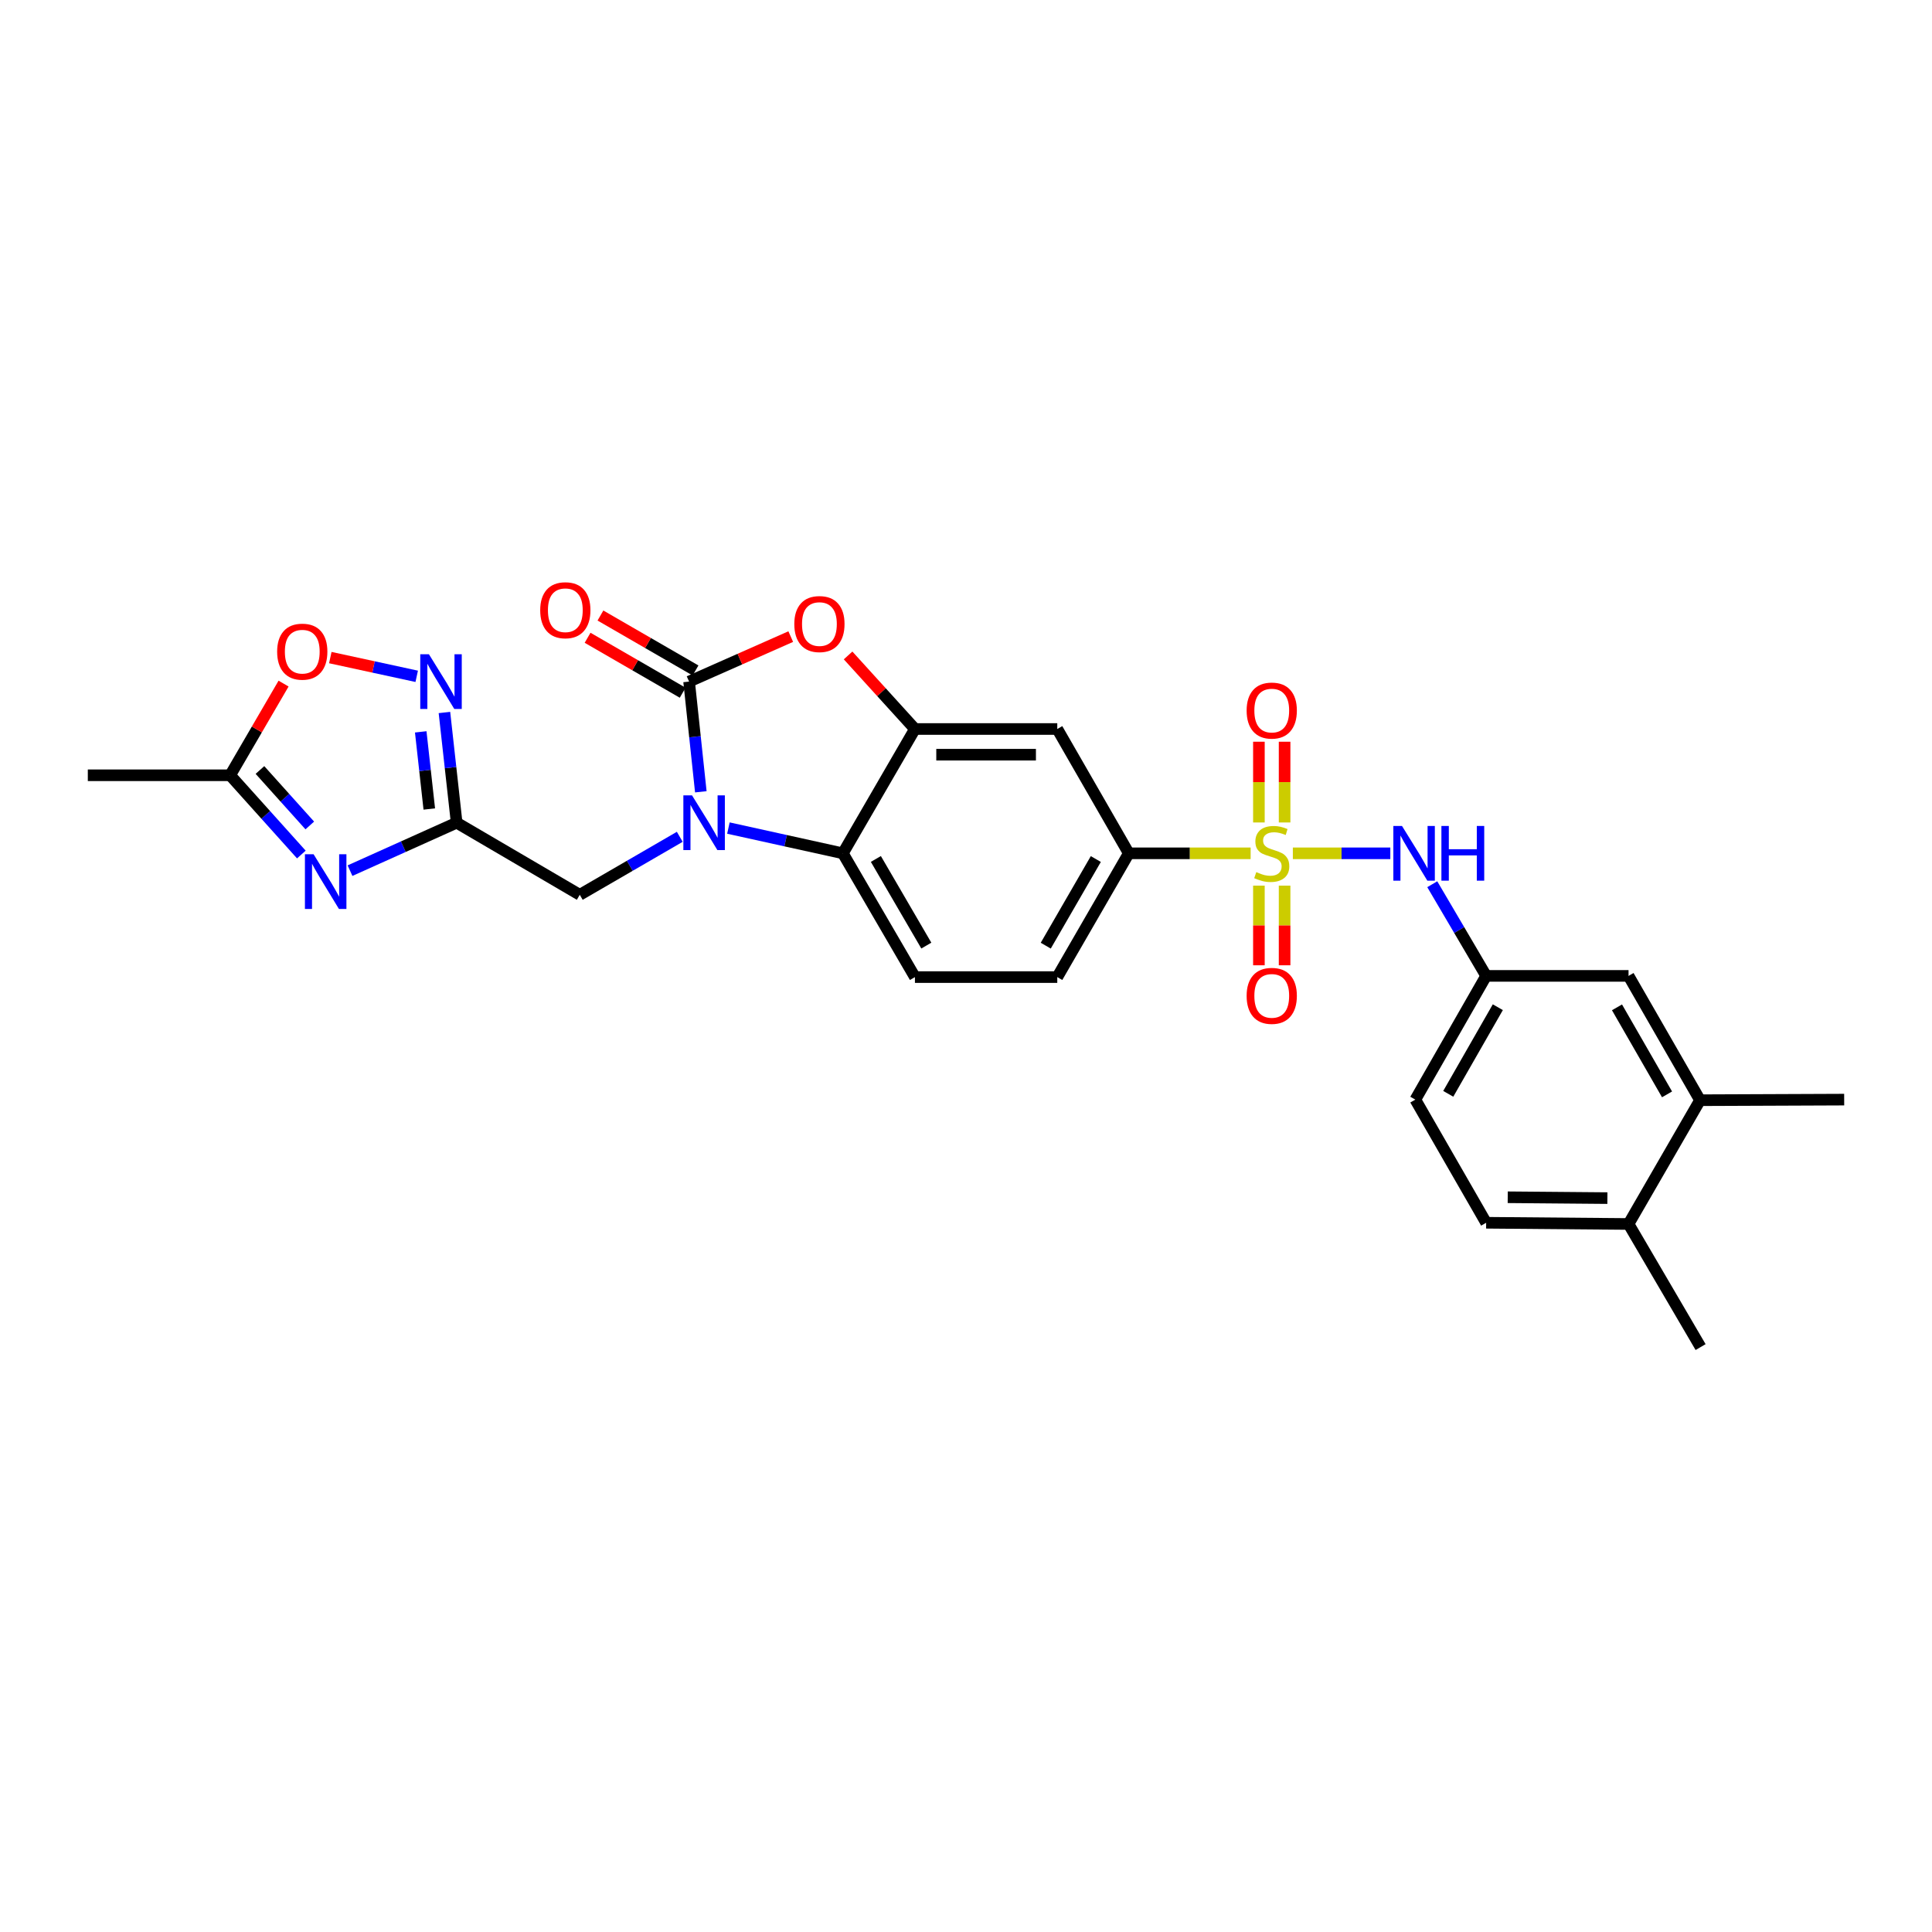 <?xml version='1.0' encoding='iso-8859-1'?>
<svg version='1.1' baseProfile='full'
              xmlns='http://www.w3.org/2000/svg'
                      xmlns:rdkit='http://www.rdkit.org/xml'
                      xmlns:xlink='http://www.w3.org/1999/xlink'
                  xml:space='preserve'
width='1000px' height='1000px' viewBox='0 0 1000 1000'>
<!-- END OF HEADER -->
<rect style='opacity:1.0;fill:#FFFFFF;stroke:none' width='1000' height='1000' x='0' y='0'> </rect>
<path class='bond-8' d='M 647.325,441.676 L 615.794,441.676' style='fill:none;fill-rule:evenodd;stroke:#CCCC00;stroke-width:6px;stroke-linecap:butt;stroke-linejoin:miter;stroke-opacity:1' />
<path class='bond-8' d='M 615.794,441.676 L 584.262,441.676' style='fill:none;fill-rule:evenodd;stroke:#000000;stroke-width:6px;stroke-linecap:butt;stroke-linejoin:miter;stroke-opacity:1' />
<path class='bond-9' d='M 669.177,441.676 L 694.399,441.676' style='fill:none;fill-rule:evenodd;stroke:#CCCC00;stroke-width:6px;stroke-linecap:butt;stroke-linejoin:miter;stroke-opacity:1' />
<path class='bond-9' d='M 694.399,441.676 L 719.622,441.676' style='fill:none;fill-rule:evenodd;stroke:#0000FF;stroke-width:6px;stroke-linecap:butt;stroke-linejoin:miter;stroke-opacity:1' />
<path class='bond-14' d='M 651.606,458.399 L 651.606,479.014' style='fill:none;fill-rule:evenodd;stroke:#CCCC00;stroke-width:6px;stroke-linecap:butt;stroke-linejoin:miter;stroke-opacity:1' />
<path class='bond-14' d='M 651.606,479.014 L 651.606,499.63' style='fill:none;fill-rule:evenodd;stroke:#FF0000;stroke-width:6px;stroke-linecap:butt;stroke-linejoin:miter;stroke-opacity:1' />
<path class='bond-14' d='M 664.904,458.399 L 664.904,479.014' style='fill:none;fill-rule:evenodd;stroke:#CCCC00;stroke-width:6px;stroke-linecap:butt;stroke-linejoin:miter;stroke-opacity:1' />
<path class='bond-14' d='M 664.904,479.014 L 664.904,499.63' style='fill:none;fill-rule:evenodd;stroke:#FF0000;stroke-width:6px;stroke-linecap:butt;stroke-linejoin:miter;stroke-opacity:1' />
<path class='bond-15' d='M 664.904,425.707 L 664.904,404.811' style='fill:none;fill-rule:evenodd;stroke:#CCCC00;stroke-width:6px;stroke-linecap:butt;stroke-linejoin:miter;stroke-opacity:1' />
<path class='bond-15' d='M 664.904,404.811 L 664.904,383.915' style='fill:none;fill-rule:evenodd;stroke:#FF0000;stroke-width:6px;stroke-linecap:butt;stroke-linejoin:miter;stroke-opacity:1' />
<path class='bond-15' d='M 651.606,425.707 L 651.606,404.811' style='fill:none;fill-rule:evenodd;stroke:#CCCC00;stroke-width:6px;stroke-linecap:butt;stroke-linejoin:miter;stroke-opacity:1' />
<path class='bond-15' d='M 651.606,404.811 L 651.606,383.915' style='fill:none;fill-rule:evenodd;stroke:#FF0000;stroke-width:6px;stroke-linecap:butt;stroke-linejoin:miter;stroke-opacity:1' />
<path class='bond-0' d='M 377.025,428.606 L 406.643,435.141' style='fill:none;fill-rule:evenodd;stroke:#0000FF;stroke-width:6px;stroke-linecap:butt;stroke-linejoin:miter;stroke-opacity:1' />
<path class='bond-0' d='M 406.643,435.141 L 436.261,441.676' style='fill:none;fill-rule:evenodd;stroke:#000000;stroke-width:6px;stroke-linecap:butt;stroke-linejoin:miter;stroke-opacity:1' />
<path class='bond-13' d='M 351.847,433.135 L 325.967,448.14' style='fill:none;fill-rule:evenodd;stroke:#0000FF;stroke-width:6px;stroke-linecap:butt;stroke-linejoin:miter;stroke-opacity:1' />
<path class='bond-13' d='M 325.967,448.14 L 300.087,463.144' style='fill:none;fill-rule:evenodd;stroke:#000000;stroke-width:6px;stroke-linecap:butt;stroke-linejoin:miter;stroke-opacity:1' />
<path class='bond-30' d='M 362.745,409.834 L 359.71,381.312' style='fill:none;fill-rule:evenodd;stroke:#0000FF;stroke-width:6px;stroke-linecap:butt;stroke-linejoin:miter;stroke-opacity:1' />
<path class='bond-30' d='M 359.71,381.312 L 356.675,352.79' style='fill:none;fill-rule:evenodd;stroke:#000000;stroke-width:6px;stroke-linecap:butt;stroke-linejoin:miter;stroke-opacity:1' />
<path class='bond-1' d='M 356.675,352.79 L 382.981,341.145' style='fill:none;fill-rule:evenodd;stroke:#000000;stroke-width:6px;stroke-linecap:butt;stroke-linejoin:miter;stroke-opacity:1' />
<path class='bond-1' d='M 382.981,341.145 L 409.286,329.501' style='fill:none;fill-rule:evenodd;stroke:#FF0000;stroke-width:6px;stroke-linecap:butt;stroke-linejoin:miter;stroke-opacity:1' />
<path class='bond-17' d='M 360.002,347.033 L 335.394,332.814' style='fill:none;fill-rule:evenodd;stroke:#000000;stroke-width:6px;stroke-linecap:butt;stroke-linejoin:miter;stroke-opacity:1' />
<path class='bond-17' d='M 335.394,332.814 L 310.787,318.595' style='fill:none;fill-rule:evenodd;stroke:#FF0000;stroke-width:6px;stroke-linecap:butt;stroke-linejoin:miter;stroke-opacity:1' />
<path class='bond-17' d='M 353.349,358.547 L 328.741,344.328' style='fill:none;fill-rule:evenodd;stroke:#000000;stroke-width:6px;stroke-linecap:butt;stroke-linejoin:miter;stroke-opacity:1' />
<path class='bond-17' d='M 328.741,344.328 L 304.134,330.109' style='fill:none;fill-rule:evenodd;stroke:#FF0000;stroke-width:6px;stroke-linecap:butt;stroke-linejoin:miter;stroke-opacity:1' />
<path class='bond-2' d='M 181.166,450.647 L 208.764,438.239' style='fill:none;fill-rule:evenodd;stroke:#0000FF;stroke-width:6px;stroke-linecap:butt;stroke-linejoin:miter;stroke-opacity:1' />
<path class='bond-2' d='M 208.764,438.239 L 236.362,425.83' style='fill:none;fill-rule:evenodd;stroke:#000000;stroke-width:6px;stroke-linecap:butt;stroke-linejoin:miter;stroke-opacity:1' />
<path class='bond-11' d='M 155.978,442.298 L 137.554,421.79' style='fill:none;fill-rule:evenodd;stroke:#0000FF;stroke-width:6px;stroke-linecap:butt;stroke-linejoin:miter;stroke-opacity:1' />
<path class='bond-11' d='M 137.554,421.79 L 119.13,401.282' style='fill:none;fill-rule:evenodd;stroke:#000000;stroke-width:6px;stroke-linecap:butt;stroke-linejoin:miter;stroke-opacity:1' />
<path class='bond-11' d='M 160.343,427.258 L 147.446,412.903' style='fill:none;fill-rule:evenodd;stroke:#0000FF;stroke-width:6px;stroke-linecap:butt;stroke-linejoin:miter;stroke-opacity:1' />
<path class='bond-11' d='M 147.446,412.903 L 134.549,398.547' style='fill:none;fill-rule:evenodd;stroke:#000000;stroke-width:6px;stroke-linecap:butt;stroke-linejoin:miter;stroke-opacity:1' />
<path class='bond-3' d='M 236.362,425.83 L 300.087,463.144' style='fill:none;fill-rule:evenodd;stroke:#000000;stroke-width:6px;stroke-linecap:butt;stroke-linejoin:miter;stroke-opacity:1' />
<path class='bond-7' d='M 236.362,425.83 L 233.201,397.309' style='fill:none;fill-rule:evenodd;stroke:#000000;stroke-width:6px;stroke-linecap:butt;stroke-linejoin:miter;stroke-opacity:1' />
<path class='bond-7' d='M 233.201,397.309 L 230.039,368.787' style='fill:none;fill-rule:evenodd;stroke:#0000FF;stroke-width:6px;stroke-linecap:butt;stroke-linejoin:miter;stroke-opacity:1' />
<path class='bond-7' d='M 222.197,418.739 L 219.984,398.774' style='fill:none;fill-rule:evenodd;stroke:#000000;stroke-width:6px;stroke-linecap:butt;stroke-linejoin:miter;stroke-opacity:1' />
<path class='bond-7' d='M 219.984,398.774 L 217.771,378.809' style='fill:none;fill-rule:evenodd;stroke:#0000FF;stroke-width:6px;stroke-linecap:butt;stroke-linejoin:miter;stroke-opacity:1' />
<path class='bond-4' d='M 438.968,339.257 L 456.268,358.294' style='fill:none;fill-rule:evenodd;stroke:#FF0000;stroke-width:6px;stroke-linecap:butt;stroke-linejoin:miter;stroke-opacity:1' />
<path class='bond-4' d='M 456.268,358.294 L 473.568,377.331' style='fill:none;fill-rule:evenodd;stroke:#000000;stroke-width:6px;stroke-linecap:butt;stroke-linejoin:miter;stroke-opacity:1' />
<path class='bond-5' d='M 473.568,377.331 L 547.243,377.331' style='fill:none;fill-rule:evenodd;stroke:#000000;stroke-width:6px;stroke-linecap:butt;stroke-linejoin:miter;stroke-opacity:1' />
<path class='bond-5' d='M 484.619,390.629 L 536.192,390.629' style='fill:none;fill-rule:evenodd;stroke:#000000;stroke-width:6px;stroke-linecap:butt;stroke-linejoin:miter;stroke-opacity:1' />
<path class='bond-28' d='M 473.568,377.331 L 436.261,441.676' style='fill:none;fill-rule:evenodd;stroke:#000000;stroke-width:6px;stroke-linecap:butt;stroke-linejoin:miter;stroke-opacity:1' />
<path class='bond-6' d='M 436.261,441.676 L 473.568,505.741' style='fill:none;fill-rule:evenodd;stroke:#000000;stroke-width:6px;stroke-linecap:butt;stroke-linejoin:miter;stroke-opacity:1' />
<path class='bond-6' d='M 453.348,444.594 L 479.463,489.439' style='fill:none;fill-rule:evenodd;stroke:#000000;stroke-width:6px;stroke-linecap:butt;stroke-linejoin:miter;stroke-opacity:1' />
<path class='bond-12' d='M 215.689,350.063 L 193.328,345.214' style='fill:none;fill-rule:evenodd;stroke:#0000FF;stroke-width:6px;stroke-linecap:butt;stroke-linejoin:miter;stroke-opacity:1' />
<path class='bond-12' d='M 193.328,345.214 L 170.967,340.365' style='fill:none;fill-rule:evenodd;stroke:#FF0000;stroke-width:6px;stroke-linecap:butt;stroke-linejoin:miter;stroke-opacity:1' />
<path class='bond-10' d='M 584.262,441.676 L 547.243,377.331' style='fill:none;fill-rule:evenodd;stroke:#000000;stroke-width:6px;stroke-linecap:butt;stroke-linejoin:miter;stroke-opacity:1' />
<path class='bond-20' d='M 584.262,441.676 L 547.243,505.741' style='fill:none;fill-rule:evenodd;stroke:#000000;stroke-width:6px;stroke-linecap:butt;stroke-linejoin:miter;stroke-opacity:1' />
<path class='bond-20' d='M 567.195,444.633 L 541.282,489.478' style='fill:none;fill-rule:evenodd;stroke:#000000;stroke-width:6px;stroke-linecap:butt;stroke-linejoin:miter;stroke-opacity:1' />
<path class='bond-19' d='M 741.337,457.676 L 755.284,481.398' style='fill:none;fill-rule:evenodd;stroke:#0000FF;stroke-width:6px;stroke-linecap:butt;stroke-linejoin:miter;stroke-opacity:1' />
<path class='bond-19' d='M 755.284,481.398 L 769.23,505.12' style='fill:none;fill-rule:evenodd;stroke:#000000;stroke-width:6px;stroke-linecap:butt;stroke-linejoin:miter;stroke-opacity:1' />
<path class='bond-25' d='M 119.13,401.282 L 45.455,401.282' style='fill:none;fill-rule:evenodd;stroke:#000000;stroke-width:6px;stroke-linecap:butt;stroke-linejoin:miter;stroke-opacity:1' />
<path class='bond-31' d='M 119.13,401.282 L 132.952,377.556' style='fill:none;fill-rule:evenodd;stroke:#000000;stroke-width:6px;stroke-linecap:butt;stroke-linejoin:miter;stroke-opacity:1' />
<path class='bond-31' d='M 132.952,377.556 L 146.773,353.831' style='fill:none;fill-rule:evenodd;stroke:#FF0000;stroke-width:6px;stroke-linecap:butt;stroke-linejoin:miter;stroke-opacity:1' />
<path class='bond-16' d='M 473.568,505.741 L 547.243,505.741' style='fill:none;fill-rule:evenodd;stroke:#000000;stroke-width:6px;stroke-linecap:butt;stroke-linejoin:miter;stroke-opacity:1' />
<path class='bond-18' d='M 879.932,569.465 L 842.928,505.12' style='fill:none;fill-rule:evenodd;stroke:#000000;stroke-width:6px;stroke-linecap:butt;stroke-linejoin:miter;stroke-opacity:1' />
<path class='bond-18' d='M 862.854,566.443 L 836.951,521.401' style='fill:none;fill-rule:evenodd;stroke:#000000;stroke-width:6px;stroke-linecap:butt;stroke-linejoin:miter;stroke-opacity:1' />
<path class='bond-26' d='M 879.932,569.465 L 954.545,569.162' style='fill:none;fill-rule:evenodd;stroke:#000000;stroke-width:6px;stroke-linecap:butt;stroke-linejoin:miter;stroke-opacity:1' />
<path class='bond-29' d='M 879.932,569.465 L 842.928,633.53' style='fill:none;fill-rule:evenodd;stroke:#000000;stroke-width:6px;stroke-linecap:butt;stroke-linejoin:miter;stroke-opacity:1' />
<path class='bond-21' d='M 769.23,505.12 L 842.928,505.12' style='fill:none;fill-rule:evenodd;stroke:#000000;stroke-width:6px;stroke-linecap:butt;stroke-linejoin:miter;stroke-opacity:1' />
<path class='bond-24' d='M 769.23,505.12 L 732.573,569.162' style='fill:none;fill-rule:evenodd;stroke:#000000;stroke-width:6px;stroke-linecap:butt;stroke-linejoin:miter;stroke-opacity:1' />
<path class='bond-24' d='M 775.272,521.332 L 749.612,566.162' style='fill:none;fill-rule:evenodd;stroke:#000000;stroke-width:6px;stroke-linecap:butt;stroke-linejoin:miter;stroke-opacity:1' />
<path class='bond-22' d='M 842.928,633.53 L 769.23,632.902' style='fill:none;fill-rule:evenodd;stroke:#000000;stroke-width:6px;stroke-linecap:butt;stroke-linejoin:miter;stroke-opacity:1' />
<path class='bond-22' d='M 831.986,620.139 L 780.398,619.699' style='fill:none;fill-rule:evenodd;stroke:#000000;stroke-width:6px;stroke-linecap:butt;stroke-linejoin:miter;stroke-opacity:1' />
<path class='bond-27' d='M 842.928,633.53 L 880.227,697.247' style='fill:none;fill-rule:evenodd;stroke:#000000;stroke-width:6px;stroke-linecap:butt;stroke-linejoin:miter;stroke-opacity:1' />
<path class='bond-23' d='M 769.23,632.902 L 732.573,569.162' style='fill:none;fill-rule:evenodd;stroke:#000000;stroke-width:6px;stroke-linecap:butt;stroke-linejoin:miter;stroke-opacity:1' />
<path  class='atom-0' d='M 650.255 451.396
Q 650.575 451.516, 651.895 452.076
Q 653.215 452.636, 654.655 452.996
Q 656.135 453.316, 657.575 453.316
Q 660.255 453.316, 661.815 452.036
Q 663.375 450.716, 663.375 448.436
Q 663.375 446.876, 662.575 445.916
Q 661.815 444.956, 660.615 444.436
Q 659.415 443.916, 657.415 443.316
Q 654.895 442.556, 653.375 441.836
Q 651.895 441.116, 650.815 439.596
Q 649.775 438.076, 649.775 435.516
Q 649.775 431.956, 652.175 429.756
Q 654.615 427.556, 659.415 427.556
Q 662.695 427.556, 666.415 429.116
L 665.495 432.196
Q 662.095 430.796, 659.535 430.796
Q 656.775 430.796, 655.255 431.956
Q 653.735 433.076, 653.775 435.036
Q 653.775 436.556, 654.535 437.476
Q 655.335 438.396, 656.455 438.916
Q 657.615 439.436, 659.535 440.036
Q 662.095 440.836, 663.615 441.636
Q 665.135 442.436, 666.215 444.076
Q 667.335 445.676, 667.335 448.436
Q 667.335 452.356, 664.695 454.476
Q 662.095 456.556, 657.735 456.556
Q 655.215 456.556, 653.295 455.996
Q 651.415 455.476, 649.175 454.556
L 650.255 451.396
' fill='#CCCC00'/>
<path  class='atom-1' d='M 358.187 411.67
L 367.467 426.67
Q 368.387 428.15, 369.867 430.83
Q 371.347 433.51, 371.427 433.67
L 371.427 411.67
L 375.187 411.67
L 375.187 439.99
L 371.307 439.99
L 361.347 423.59
Q 360.187 421.67, 358.947 419.47
Q 357.747 417.27, 357.387 416.59
L 357.387 439.99
L 353.707 439.99
L 353.707 411.67
L 358.187 411.67
' fill='#0000FF'/>
<path  class='atom-3' d='M 162.307 442.151
L 171.587 457.151
Q 172.507 458.631, 173.987 461.311
Q 175.467 463.991, 175.547 464.151
L 175.547 442.151
L 179.307 442.151
L 179.307 470.471
L 175.427 470.471
L 165.467 454.071
Q 164.307 452.151, 163.067 449.951
Q 161.867 447.751, 161.507 447.071
L 161.507 470.471
L 157.827 470.471
L 157.827 442.151
L 162.307 442.151
' fill='#0000FF'/>
<path  class='atom-5' d='M 411.13 323.01
Q 411.13 316.21, 414.49 312.41
Q 417.85 308.61, 424.13 308.61
Q 430.41 308.61, 433.77 312.41
Q 437.13 316.21, 437.13 323.01
Q 437.13 329.89, 433.73 333.81
Q 430.33 337.69, 424.13 337.69
Q 417.89 337.69, 414.49 333.81
Q 411.13 329.93, 411.13 323.01
M 424.13 334.49
Q 428.45 334.49, 430.77 331.61
Q 433.13 328.69, 433.13 323.01
Q 433.13 317.45, 430.77 314.65
Q 428.45 311.81, 424.13 311.81
Q 419.81 311.81, 417.45 314.61
Q 415.13 317.41, 415.13 323.01
Q 415.13 328.73, 417.45 331.61
Q 419.81 334.49, 424.13 334.49
' fill='#FF0000'/>
<path  class='atom-8' d='M 222.006 338.63
L 231.286 353.63
Q 232.206 355.11, 233.686 357.79
Q 235.166 360.47, 235.246 360.63
L 235.246 338.63
L 239.006 338.63
L 239.006 366.95
L 235.126 366.95
L 225.166 350.55
Q 224.006 348.63, 222.766 346.43
Q 221.566 344.23, 221.206 343.55
L 221.206 366.95
L 217.526 366.95
L 217.526 338.63
L 222.006 338.63
' fill='#0000FF'/>
<path  class='atom-10' d='M 725.671 427.516
L 734.951 442.516
Q 735.871 443.996, 737.351 446.676
Q 738.831 449.356, 738.911 449.516
L 738.911 427.516
L 742.671 427.516
L 742.671 455.836
L 738.791 455.836
L 728.831 439.436
Q 727.671 437.516, 726.431 435.316
Q 725.231 433.116, 724.871 432.436
L 724.871 455.836
L 721.191 455.836
L 721.191 427.516
L 725.671 427.516
' fill='#0000FF'/>
<path  class='atom-10' d='M 746.071 427.516
L 749.911 427.516
L 749.911 439.556
L 764.391 439.556
L 764.391 427.516
L 768.231 427.516
L 768.231 455.836
L 764.391 455.836
L 764.391 442.756
L 749.911 442.756
L 749.911 455.836
L 746.071 455.836
L 746.071 427.516
' fill='#0000FF'/>
<path  class='atom-13' d='M 143.452 337.297
Q 143.452 330.497, 146.812 326.697
Q 150.172 322.897, 156.452 322.897
Q 162.732 322.897, 166.092 326.697
Q 169.452 330.497, 169.452 337.297
Q 169.452 344.177, 166.052 348.097
Q 162.652 351.977, 156.452 351.977
Q 150.212 351.977, 146.812 348.097
Q 143.452 344.217, 143.452 337.297
M 156.452 348.777
Q 160.772 348.777, 163.092 345.897
Q 165.452 342.977, 165.452 337.297
Q 165.452 331.737, 163.092 328.937
Q 160.772 326.097, 156.452 326.097
Q 152.132 326.097, 149.772 328.897
Q 147.452 331.697, 147.452 337.297
Q 147.452 343.017, 149.772 345.897
Q 152.132 348.777, 156.452 348.777
' fill='#FF0000'/>
<path  class='atom-15' d='M 645.255 515.454
Q 645.255 508.654, 648.615 504.854
Q 651.975 501.054, 658.255 501.054
Q 664.535 501.054, 667.895 504.854
Q 671.255 508.654, 671.255 515.454
Q 671.255 522.334, 667.855 526.254
Q 664.455 530.134, 658.255 530.134
Q 652.015 530.134, 648.615 526.254
Q 645.255 522.374, 645.255 515.454
M 658.255 526.934
Q 662.575 526.934, 664.895 524.054
Q 667.255 521.134, 667.255 515.454
Q 667.255 509.894, 664.895 507.094
Q 662.575 504.254, 658.255 504.254
Q 653.935 504.254, 651.575 507.054
Q 649.255 509.854, 649.255 515.454
Q 649.255 521.174, 651.575 524.054
Q 653.935 526.934, 658.255 526.934
' fill='#FF0000'/>
<path  class='atom-16' d='M 645.255 367.785
Q 645.255 360.985, 648.615 357.185
Q 651.975 353.385, 658.255 353.385
Q 664.535 353.385, 667.895 357.185
Q 671.255 360.985, 671.255 367.785
Q 671.255 374.665, 667.855 378.585
Q 664.455 382.465, 658.255 382.465
Q 652.015 382.465, 648.615 378.585
Q 645.255 374.705, 645.255 367.785
M 658.255 379.265
Q 662.575 379.265, 664.895 376.385
Q 667.255 373.465, 667.255 367.785
Q 667.255 362.225, 664.895 359.425
Q 662.575 356.585, 658.255 356.585
Q 653.935 356.585, 651.575 359.385
Q 649.255 362.185, 649.255 367.785
Q 649.255 373.505, 651.575 376.385
Q 653.935 379.265, 658.255 379.265
' fill='#FF0000'/>
<path  class='atom-18' d='M 279.611 315.851
Q 279.611 309.051, 282.971 305.251
Q 286.331 301.451, 292.611 301.451
Q 298.891 301.451, 302.251 305.251
Q 305.611 309.051, 305.611 315.851
Q 305.611 322.731, 302.211 326.651
Q 298.811 330.531, 292.611 330.531
Q 286.371 330.531, 282.971 326.651
Q 279.611 322.771, 279.611 315.851
M 292.611 327.331
Q 296.931 327.331, 299.251 324.451
Q 301.611 321.531, 301.611 315.851
Q 301.611 310.291, 299.251 307.491
Q 296.931 304.651, 292.611 304.651
Q 288.291 304.651, 285.931 307.451
Q 283.611 310.251, 283.611 315.851
Q 283.611 321.571, 285.931 324.451
Q 288.291 327.331, 292.611 327.331
' fill='#FF0000'/>
</svg>
